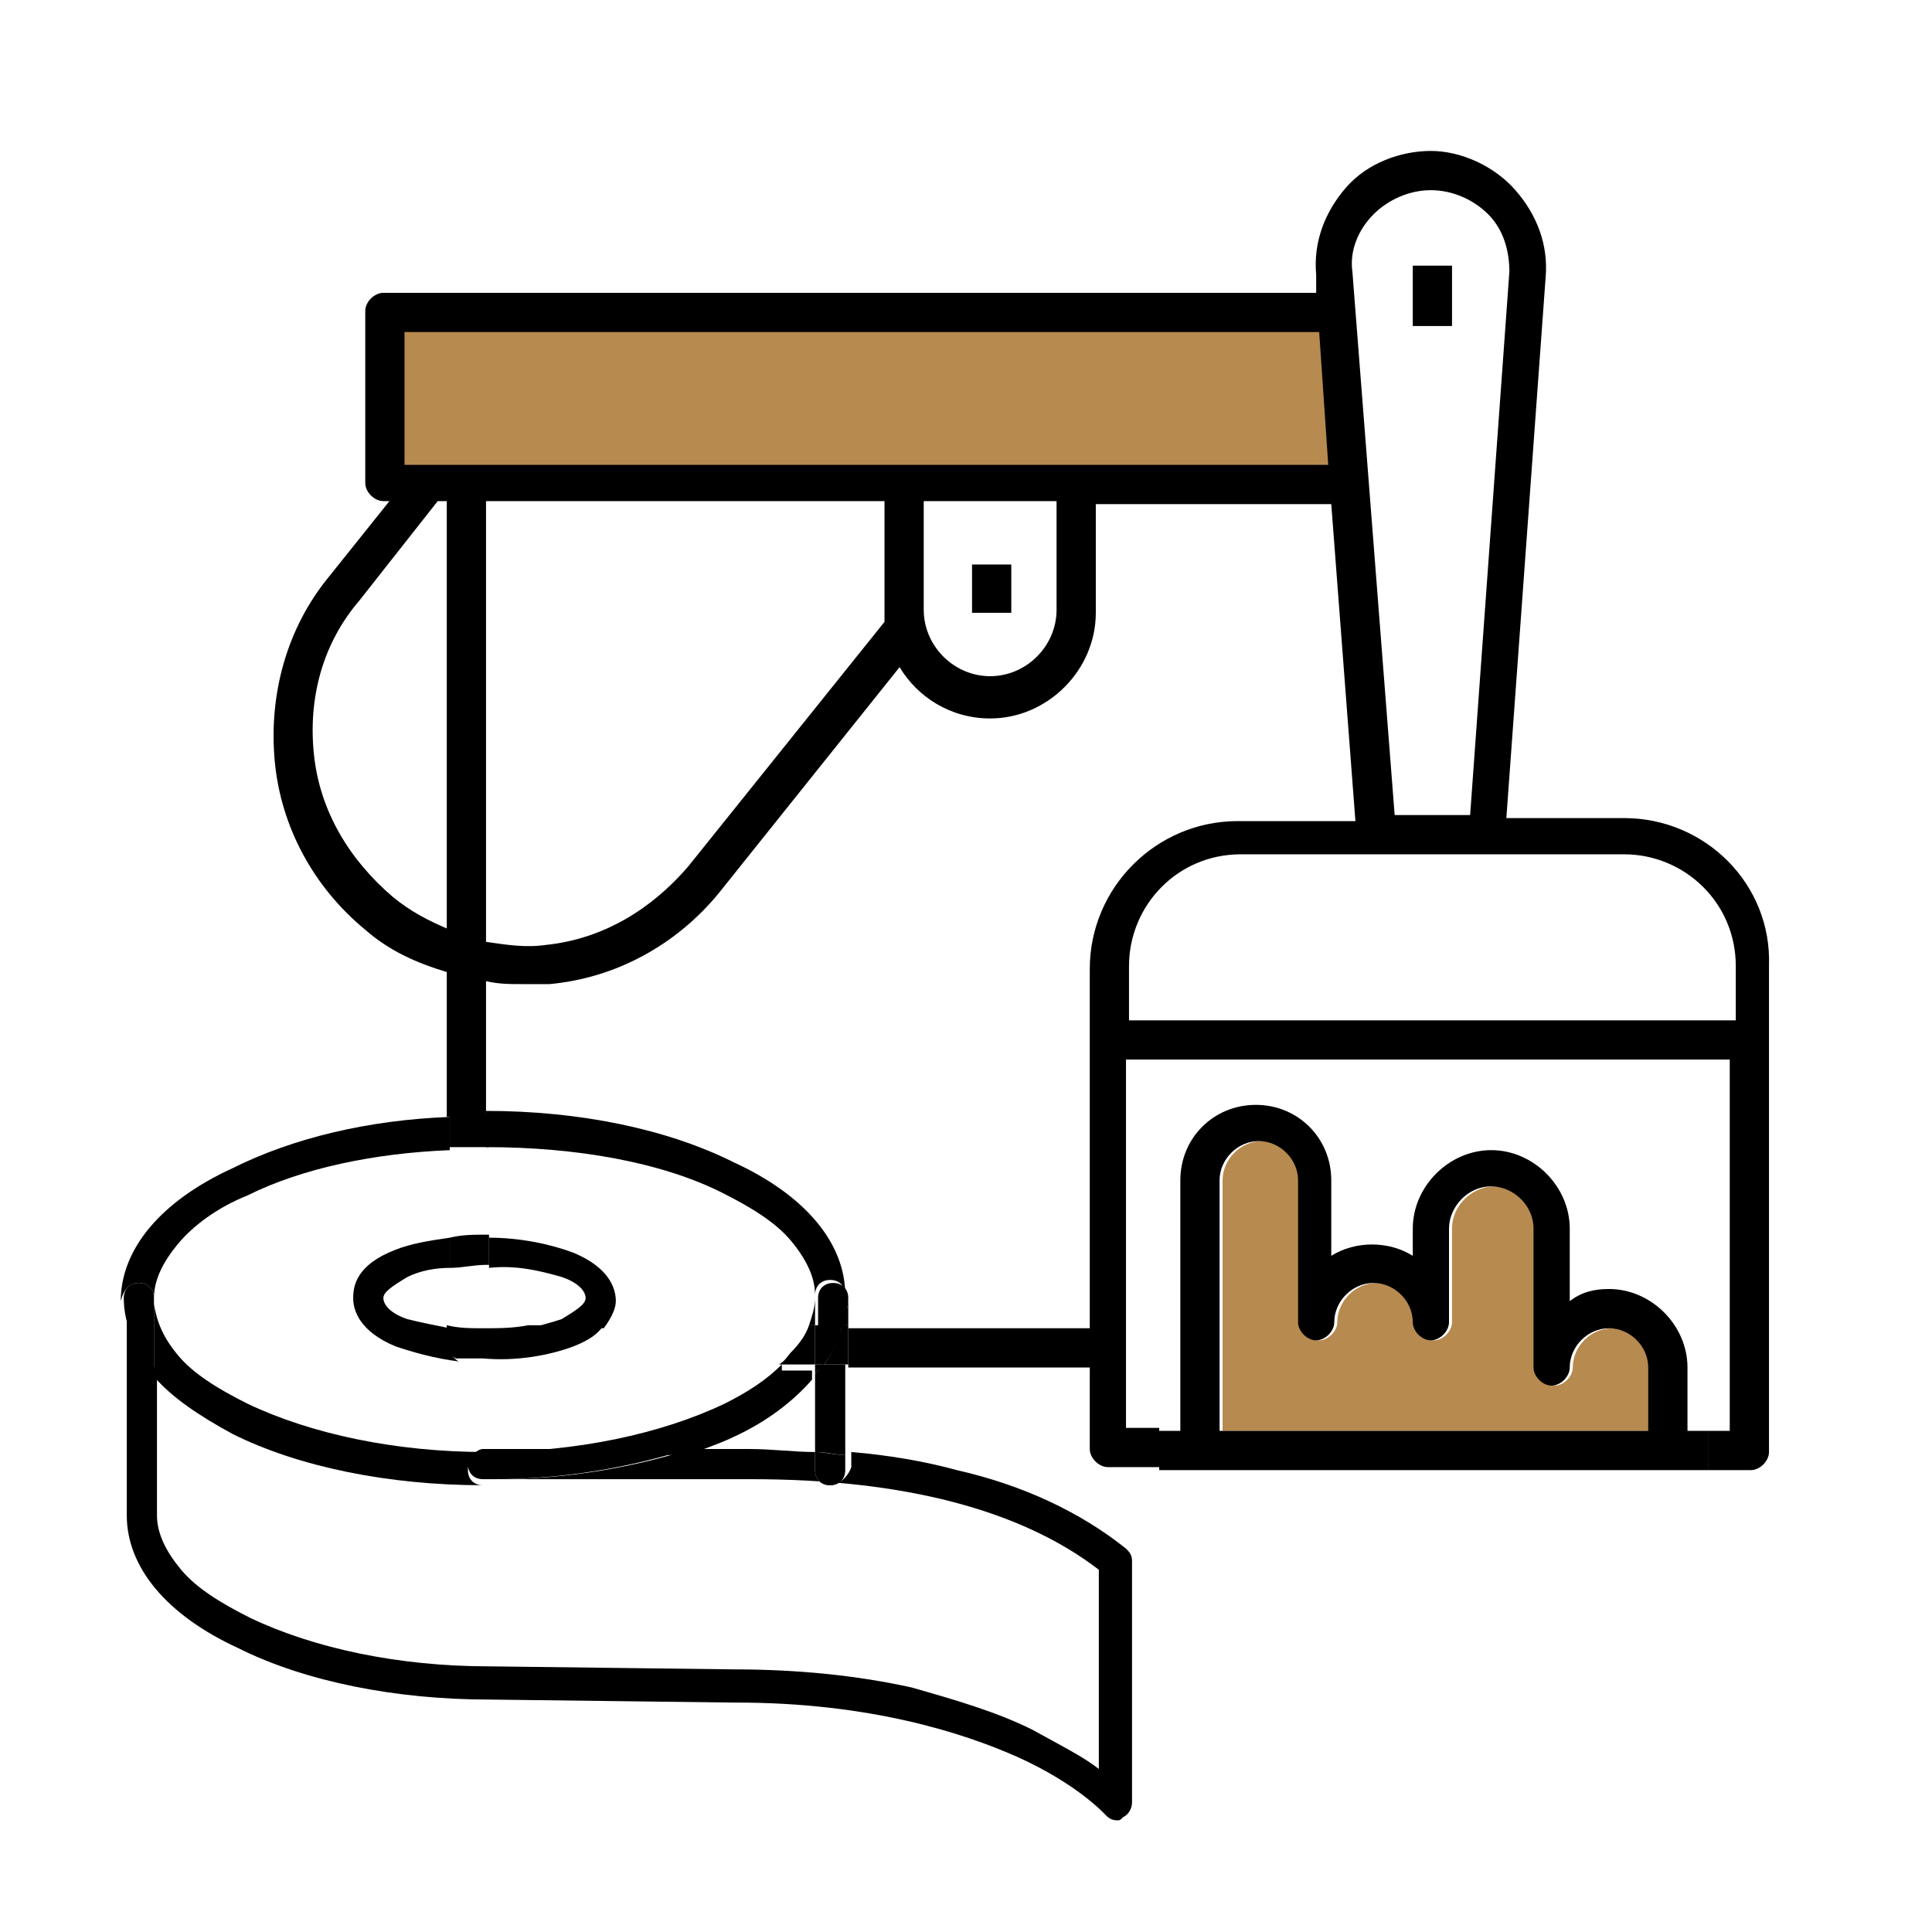 <svg xmlns="http://www.w3.org/2000/svg" xmlns:xlink="http://www.w3.org/1999/xlink" id="Ebene_1" x="0px" y="0px" viewBox="0 0 64 64" style="enable-background:new 0 0 64 64;" xml:space="preserve"><style type="text/css">	.st0{fill:#B78A50;stroke:#B78A50;stroke-width:2;stroke-miterlimit:10;}	.st1{fill-rule:evenodd;clip-rule:evenodd;fill:#B78A50;}	.st2{fill:#B78A50;}	.st3{fill:#B78A50;stroke:#000000;stroke-width:0.3;stroke-miterlimit:10;}	.st4{fill:none;}	.st5{stroke:#000000;stroke-width:0.3;stroke-miterlimit:10;}	.st6{fill-rule:evenodd;clip-rule:evenodd;}	.st7{stroke:#000000;stroke-width:0.2;stroke-miterlimit:10;}	.st8{fill-rule:evenodd;clip-rule:evenodd;stroke:#000000;stroke-width:0.5;stroke-miterlimit:10;}	.st9{fill-rule:evenodd;clip-rule:evenodd;fill:#B78A50;stroke:#000000;stroke-width:0.5;stroke-miterlimit:10;}</style><polygon class="st2" points="13.2,15.6 13.2,10.9 44.1,10.9 44.4,15.6 "></polygon><rect x="32.2" y="18.7" width="1.3" height="1.6"></rect><rect x="46.8" y="8.8" width="1.3" height="2"></rect><g>	<path class="st4" d="M8.2,46.4c2.1,1,4.9,1.6,7.9,1.6c3,0,5.8-0.6,7.9-1.6c0.8-0.4,1.4-0.8,1.9-1.3H15.5c-0.1,0-0.2,0-0.3-0.1  c-0.8-0.1-1.5-0.2-2.1-0.5c-1.3-0.5-1.4-1.2-1.4-1.6c0-0.4,0.2-1.1,1.4-1.6c0.5-0.2,1.1-0.3,1.8-0.4v-3c-2.6,0.1-4.9,0.7-6.7,1.5  c-1,0.5-1.8,1-2.3,1.6c-0.5,0.6-0.8,1.2-0.8,1.8c0,0,0,0,0,0v0.1c0,0.6,0.3,1.2,0.8,1.7C6.4,45.4,7.2,46,8.2,46.4z"></path>	<path class="st4" d="M39.1,39.1c0-1.4,1.1-2.5,2.5-2.5s2.5,1.1,2.5,2.5v2.5c0.8-0.5,1.9-0.5,2.7,0v-0.9c0-1.4,1.2-2.6,2.6-2.6  c1.4,0,2.6,1.2,2.6,2.6v2.4c0.4-0.2,0.8-0.4,1.3-0.4c1.4,0,2.6,1.2,2.6,2.6v2.1h0.8V36.1H38.5v11.3h0.7V39.1z"></path>	<path class="st4" d="M24.4,47.4c-0.5,0.2-1,0.4-1.5,0.6h1.9c0.8,0,1.5,0,2.2,0.1v-2.6C26.4,46.2,25.5,46.9,24.4,47.4z"></path>	<path class="st4" d="M13.5,42.3c-0.6,0.2-0.8,0.5-0.8,0.7c0,0.2,0.3,0.4,0.8,0.7c0.4,0.2,0.9,0.3,1.4,0.3v-2  C14.4,42.1,13.9,42.2,13.5,42.3z"></path>	<path class="st4" d="M7.7,47.4c-1.1-0.5-2-1.2-2.6-1.9v4.8c0,0.6,0.3,1.2,0.8,1.8c0.5,0.6,1.3,1.2,2.3,1.6c2.1,1,4.9,1.6,7.9,1.6h0  l8.1,0.1c2.1,0,4.1,0.2,5.9,0.6c1.5,0.3,2.8,0.8,4,1.4c1,0.5,1.7,0.9,2.2,1.3v-6.6c-2.7-2-6.5-3-11.5-3h-8.4c-0.1,0-0.3,0-0.4,0  C12.9,49.1,9.9,48.5,7.7,47.4z"></path>	<polygon class="st4" points="13.4,11 13.4,15.4 44,15.4 43.7,11  "></polygon>	<path class="st4" d="M11.9,19.9c-1.2,1.4-1.7,3.3-1.5,5.1c0.2,1.9,1.1,3.5,2.6,4.7c0.6,0.5,1.2,0.8,1.9,1.1V16.6h-0.3L11.9,19.9z"></path>	<path class="st4" d="M30.6,20.2c0,1.2,1,2.2,2.2,2.2s2.2-1,2.2-2.2v-3.6h-4.4V20.2z"></path>	<polygon class="st4" points="56.7,36.1 56.7,47.4 57.4,47.4 57.4,35.1 37.4,35.1 37.4,47.4 38.5,47.4 38.5,36.1  "></polygon>	<path class="st4" d="M48.6,27.1L50,9c0.1-0.7-0.2-1.4-0.7-1.9c-0.5-0.5-1.2-0.8-1.9-0.8c-0.7,0-1.4,0.3-1.9,0.8  C45,7.6,44.8,8.3,44.8,9l1.3,18H48.6z"></path>	<path class="st4" d="M29.3,16.6H16.2v14.6c0.6,0.1,1.3,0.1,2,0.1c1.9-0.2,3.5-1.1,4.7-2.6l6.5-8.1c0-0.1,0-0.2,0-0.4V16.6z"></path>	<path class="st4" d="M19,41.4c1.3,0.5,1.4,1.2,1.4,1.6c0,0.2-0.1,0.6-0.4,0.9h6.8c0.1-0.3,0.2-0.6,0.2-0.9V43c0,0,0,0,0,0  c0-0.6-0.3-1.2-0.8-1.8c-0.5-0.6-1.3-1.2-2.3-1.6c-2.1-1-4.8-1.6-7.8-1.6v2.9C17.2,40.9,18.2,41.1,19,41.4z"></path>	<path class="st4" d="M19.4,43c0-0.2-0.3-0.4-0.8-0.7c-0.6-0.3-1.5-0.4-2.4-0.4v2h1.4c0.4-0.1,0.7-0.2,1-0.3  C19.1,43.4,19.4,43.2,19.4,43z"></path>	<path class="st4" d="M28.1,43C28.1,43,28.1,43,28.1,43l0,0.9h8V32c0-2.7,2.2-4.9,4.9-4.9h3.9l-0.8-10.5h-7.8v3.6  c0,1.9-1.6,3.5-3.5,3.5c-1.3,0-2.4-0.7-3-1.7l-6,7.5c-1.4,1.7-3.4,2.8-5.6,3c-0.3,0-0.6,0-0.9,0c-0.4,0-0.8,0-1.2-0.1v4.5  c3.1,0,6,0.6,8.2,1.7C26.8,39.7,28.1,41.3,28.1,43z"></path>	<path class="st4" d="M53.8,28.3H41c-2,0-3.7,1.6-3.7,3.7v1.8h20V32C57.4,30,55.8,28.3,53.8,28.3z"></path>	<path d="M53.8,27.1h-3.9l1.3-17.9c0.1-1.1-0.3-2.1-1-2.9C49.5,5.5,48.4,5,47.4,5s-2.1,0.4-2.8,1.2c-0.7,0.8-1.1,1.8-1,2.9l0,0.6  H12.7c-0.3,0-0.6,0.3-0.6,0.6V16c0,0.3,0.3,0.6,0.6,0.6h0.2l-2,2.5c-1.4,1.7-2,3.9-1.8,6.1c0.2,2.2,1.3,4.2,3,5.6  c0.8,0.7,1.7,1.1,2.7,1.4v4.8c0.4,0,0.8,0,1.2,0c0,0,0.1,0,0.1,0v-4.5c0.4,0.1,0.8,0.1,1.2,0.1c0.3,0,0.6,0,0.9,0  c2.2-0.2,4.2-1.3,5.6-3l6-7.5c0.6,1,1.7,1.7,3,1.7c1.9,0,3.5-1.6,3.5-3.5v-3.6h7.8l0.8,10.5H41c-2.7,0-4.9,2.2-4.9,4.9v11.9h-8v1.3  h8V48c0,0.3,0.3,0.6,0.6,0.6h1.7v-1.3h-1.1V35.1h20v12.3h-0.7v1.3H58c0.3,0,0.6-0.3,0.6-0.6V32C58.7,29.3,56.5,27.1,53.8,27.1z   M14.9,30.8c-0.7-0.3-1.3-0.6-1.9-1.1c-1.4-1.2-2.4-2.8-2.6-4.7c-0.2-1.9,0.3-3.7,1.5-5.1l2.6-3.3h0.3V30.8z M22.8,28.7  c-1.2,1.4-2.8,2.4-4.7,2.6c-0.7,0.1-1.3,0-2-0.1V16.6h13.2v3.6c0,0.1,0,0.2,0,0.4L22.8,28.7z M35,20.2c0,1.2-1,2.2-2.2,2.2  s-2.2-1-2.2-2.2v-3.6H35V20.2z M13.4,15.4V11h30.3l0.3,4.4H13.4z M44.8,9c-0.1-0.7,0.2-1.4,0.7-1.9c0.5-0.5,1.2-0.8,1.9-0.8  c0.7,0,1.4,0.3,1.9,0.8C49.8,7.6,50,8.3,50,9l-1.3,18h-2.5L44.8,9z M57.4,33.8h-20V32c0-2,1.6-3.7,3.7-3.7h12.7  c2,0,3.7,1.6,3.7,3.7V33.8z"></path>	<path class="st2" d="M53.4,44c-0.7,0-1.3,0.6-1.3,1.3c0,0.3-0.3,0.6-0.6,0.6s-0.6-0.3-0.6-0.6v-4.6c0-0.7-0.6-1.4-1.4-1.4  c-0.7,0-1.4,0.6-1.4,1.4v3.1c0,0.3-0.3,0.6-0.6,0.6c-0.3,0-0.6-0.3-0.6-0.6c0-0.7-0.6-1.3-1.3-1.3c-0.7,0-1.3,0.6-1.3,1.3  c0,0.3-0.3,0.6-0.6,0.6c-0.3,0-0.6-0.3-0.6-0.6v-4.7c0-0.7-0.6-1.3-1.3-1.3s-1.3,0.6-1.3,1.3v8.3h14.3v-2.1  C54.7,44.6,54.1,44,53.4,44z"></path>	<path d="M55.9,47.4v-2.1c0-1.4-1.2-2.6-2.6-2.6c-0.5,0-0.9,0.1-1.3,0.4v-2.4c0-1.4-1.2-2.6-2.6-2.6c-1.4,0-2.6,1.2-2.6,2.6v0.9  c-0.8-0.5-1.9-0.5-2.7,0v-2.5c0-1.4-1.1-2.5-2.5-2.5s-2.5,1.1-2.5,2.5v8.3h-0.7v1.3h18.2v-1.3H55.9z M54.7,47.4H40.4v-8.3  c0-0.7,0.6-1.3,1.3-1.3s1.3,0.6,1.3,1.3v4.7c0,0.3,0.3,0.6,0.6,0.6c0.3,0,0.6-0.3,0.6-0.6c0-0.7,0.6-1.3,1.3-1.3  c0.7,0,1.3,0.6,1.3,1.3c0,0.3,0.3,0.6,0.6,0.6c0.3,0,0.6-0.3,0.6-0.6v-3.1c0-0.7,0.6-1.4,1.4-1.4c0.7,0,1.4,0.6,1.4,1.4v4.6  c0,0.3,0.3,0.6,0.6,0.6s0.6-0.3,0.6-0.6c0-0.7,0.6-1.3,1.3-1.3c0.7,0,1.3,0.6,1.3,1.3V47.4z"></path>	<path d="M14.9,44c-0.5-0.1-1-0.2-1.4-0.3c-0.6-0.2-0.8-0.5-0.8-0.7c0-0.2,0.3-0.4,0.8-0.7c0.4-0.2,0.9-0.3,1.4-0.3v-1  c-0.7,0.1-1.3,0.2-1.8,0.4c-1.3,0.5-1.4,1.2-1.4,1.6c0,0.4,0.2,1.1,1.4,1.6c0.6,0.2,1.3,0.4,2.1,0.5c-0.2-0.1-0.3-0.3-0.3-0.5V44z"></path>	<path d="M18.6,42.3c0.6,0.2,0.8,0.5,0.8,0.7c0,0.2-0.3,0.4-0.8,0.7c-0.3,0.1-0.7,0.2-1,0.3H20c0.3-0.4,0.4-0.7,0.4-0.9  c0-0.4-0.2-1.1-1.4-1.6c-0.8-0.3-1.8-0.5-2.8-0.5v1C17.1,41.9,17.9,42.1,18.6,42.3z"></path>	<path d="M16.1,41.9c0,0,0.1,0,0.1,0v-1c0,0-0.1,0-0.1,0c-0.4,0-0.8,0-1.2,0.1v1C15.3,42,15.7,41.9,16.1,41.9z"></path>	<path d="M19,44.6c0.5-0.2,0.8-0.4,1-0.7h-2.5c-0.5,0.1-1,0.1-1.5,0.1c-0.4,0-0.8,0-1.2-0.1v0.6c0,0.2,0.1,0.4,0.3,0.5  c0.3,0,0.6,0,0.9,0C17.1,45.1,18.2,44.9,19,44.6z"></path>	<path d="M25.9,45.2c-0.5,0.5-1.1,0.9-1.9,1.3c-2.1,1-4.9,1.6-7.9,1.6c-3,0-5.8-0.6-7.9-1.6c-1-0.5-1.8-1-2.3-1.6  c-0.5-0.6-0.7-1.1-0.8-1.7v2.4c0.6,0.7,1.5,1.3,2.6,1.9c2.2,1.1,5.2,1.7,8.3,1.7c0.1,0,0.3,0,0.4,0h-0.4c-0.3,0-0.5-0.2-0.5-0.5  c0-0.3,0.2-0.5,0.5-0.5h6.8c0.5-0.2,1.1-0.4,1.5-0.6c1.1-0.5,2-1.2,2.6-1.9v-0.3H25.9z"></path>	<path d="M4.6,42.5c0.3,0,0.5,0.2,0.5,0.5c0-0.6,0.3-1.2,0.8-1.8c0.5-0.6,1.3-1.2,2.3-1.6c1.8-0.9,4.2-1.4,6.7-1.5v-1.1  c-2.7,0.1-5.2,0.7-7.2,1.7c-2.4,1.1-3.7,2.7-3.7,4.4c0,0,0,0,0,0C4.1,42.7,4.3,42.5,4.6,42.5z"></path>	<path d="M27,43.9v-0.9c0,0.3-0.1,0.6-0.2,0.9H27z"></path>	<path d="M23.9,39.5c1,0.5,1.8,1,2.3,1.6c0.5,0.6,0.8,1.2,0.8,1.8c0-0.3,0.2-0.5,0.5-0.5c0.3,0,0.5,0.2,0.5,0.5v0c0,0,0,0,0,0  c0-1.7-1.3-3.3-3.7-4.4c-2.2-1.1-5.1-1.7-8.2-1.7V38C19.1,38,21.9,38.5,23.9,39.5z"></path>	<path d="M26.2,44.8c-0.1,0.1-0.2,0.3-0.4,0.4H27v-1.3h-0.2C26.7,44.2,26.5,44.5,26.2,44.8z"></path>	<path d="M16.1,38c0,0,0.1,0,0.1,0v-1.1c0,0-0.1,0-0.1,0c-0.4,0-0.8,0-1.2,0V38C15.3,38,15.7,38,16.1,38z"></path>	<path d="M27,45.5v2.6c0.4,0,0.7,0.1,1,0.1v-3h-0.8C27.2,45.3,27.1,45.4,27,45.5z"></path>	<path d="M27.9,43.9h0.2V43C28.1,43.3,28,43.6,27.9,43.9z"></path>	<path d="M27,43.1C27,43.1,27,43,27,43.1c0-0.1,0-0.1,0-0.1C27,43,27,43,27,43.1L27,43.1z"></path>	<path d="M27.9,43.9c-0.1,0.4-0.3,0.9-0.6,1.3h0.8v-1.3H27.9z"></path>	<path d="M27,45.5c0.1-0.1,0.2-0.2,0.3-0.3H27V45.5z"></path>	<path d="M28.1,43c0-0.3-0.2-0.5-0.5-0.5c-0.3,0-0.5,0.2-0.5,0.5c0,0,0,0,0,0c0,0,0,0.1,0,0.1v0.9h0.9C28,43.6,28.1,43.3,28.1,43  L28.1,43z"></path>	<path d="M27,45.2h0.3c0.3-0.4,0.5-0.8,0.6-1.3H27V45.2z"></path>	<path d="M27.5,49.2c-0.3,0-0.5-0.2-0.5-0.5v-0.6c-0.7,0-1.4-0.1-2.2-0.1h-1.9c-1.9,0.6-4.1,1-6.4,1h8.4c5,0,8.9,1,11.5,3v6.6  c-0.5-0.4-1.3-0.8-2.2-1.3c-1.2-0.6-2.6-1-4-1.4c-1.8-0.4-3.8-0.6-5.9-0.6l-8.1-0.1h0c-3,0-5.8-0.6-7.9-1.6c-1-0.5-1.8-1-2.3-1.6  c-0.5-0.6-0.8-1.2-0.8-1.8v-4.8c-0.7-0.8-1-1.6-1-2.5c0,0,0,0,0,0v7.3c0,1.7,1.3,3.3,3.7,4.4c2.2,1.1,5.2,1.7,8.3,1.7l8.1,0.1h0  c0,0,0.1,0,0.1,0c4.4,0,7.5,1,9.3,1.8c2,0.9,2.9,1.9,2.9,1.9c0.1,0.1,0.2,0.2,0.4,0.2c0.1,0,0.1,0,0.2-0.1c0.2-0.1,0.3-0.3,0.3-0.5  v-8c0-0.2-0.1-0.3-0.2-0.4c-1.5-1.2-3.4-2.1-5.6-2.6c-1.1-0.3-2.3-0.5-3.5-0.6v0.5C28.1,48.9,27.8,49.2,27.5,49.2z"></path>	<path d="M5.1,43C5.1,43,5.1,43,5.1,43c0,0.1,0,0.1,0,0.1L5.1,43C5.1,43,5.1,43,5.1,43z"></path>	<path d="M15.5,48.5c0,0.3,0.2,0.5,0.5,0.5h0.4c2.3,0,4.5-0.4,6.4-1h-6.8C15.8,48,15.5,48.3,15.5,48.5z"></path>	<path d="M5.1,43.1C5.1,43.1,5.1,43,5.1,43.1c0-0.1,0-0.1,0-0.1c0-0.3-0.2-0.5-0.5-0.5c-0.3,0-0.5,0.2-0.5,0.5c0,0.9,0.4,1.7,1,2.5  V43.1z"></path>	<path d="M27,48.7c0,0.3,0.2,0.5,0.5,0.5c0.3,0,0.5-0.2,0.5-0.5v-0.5c-0.3,0-0.7-0.1-1-0.1V48.7z"></path></g></svg>